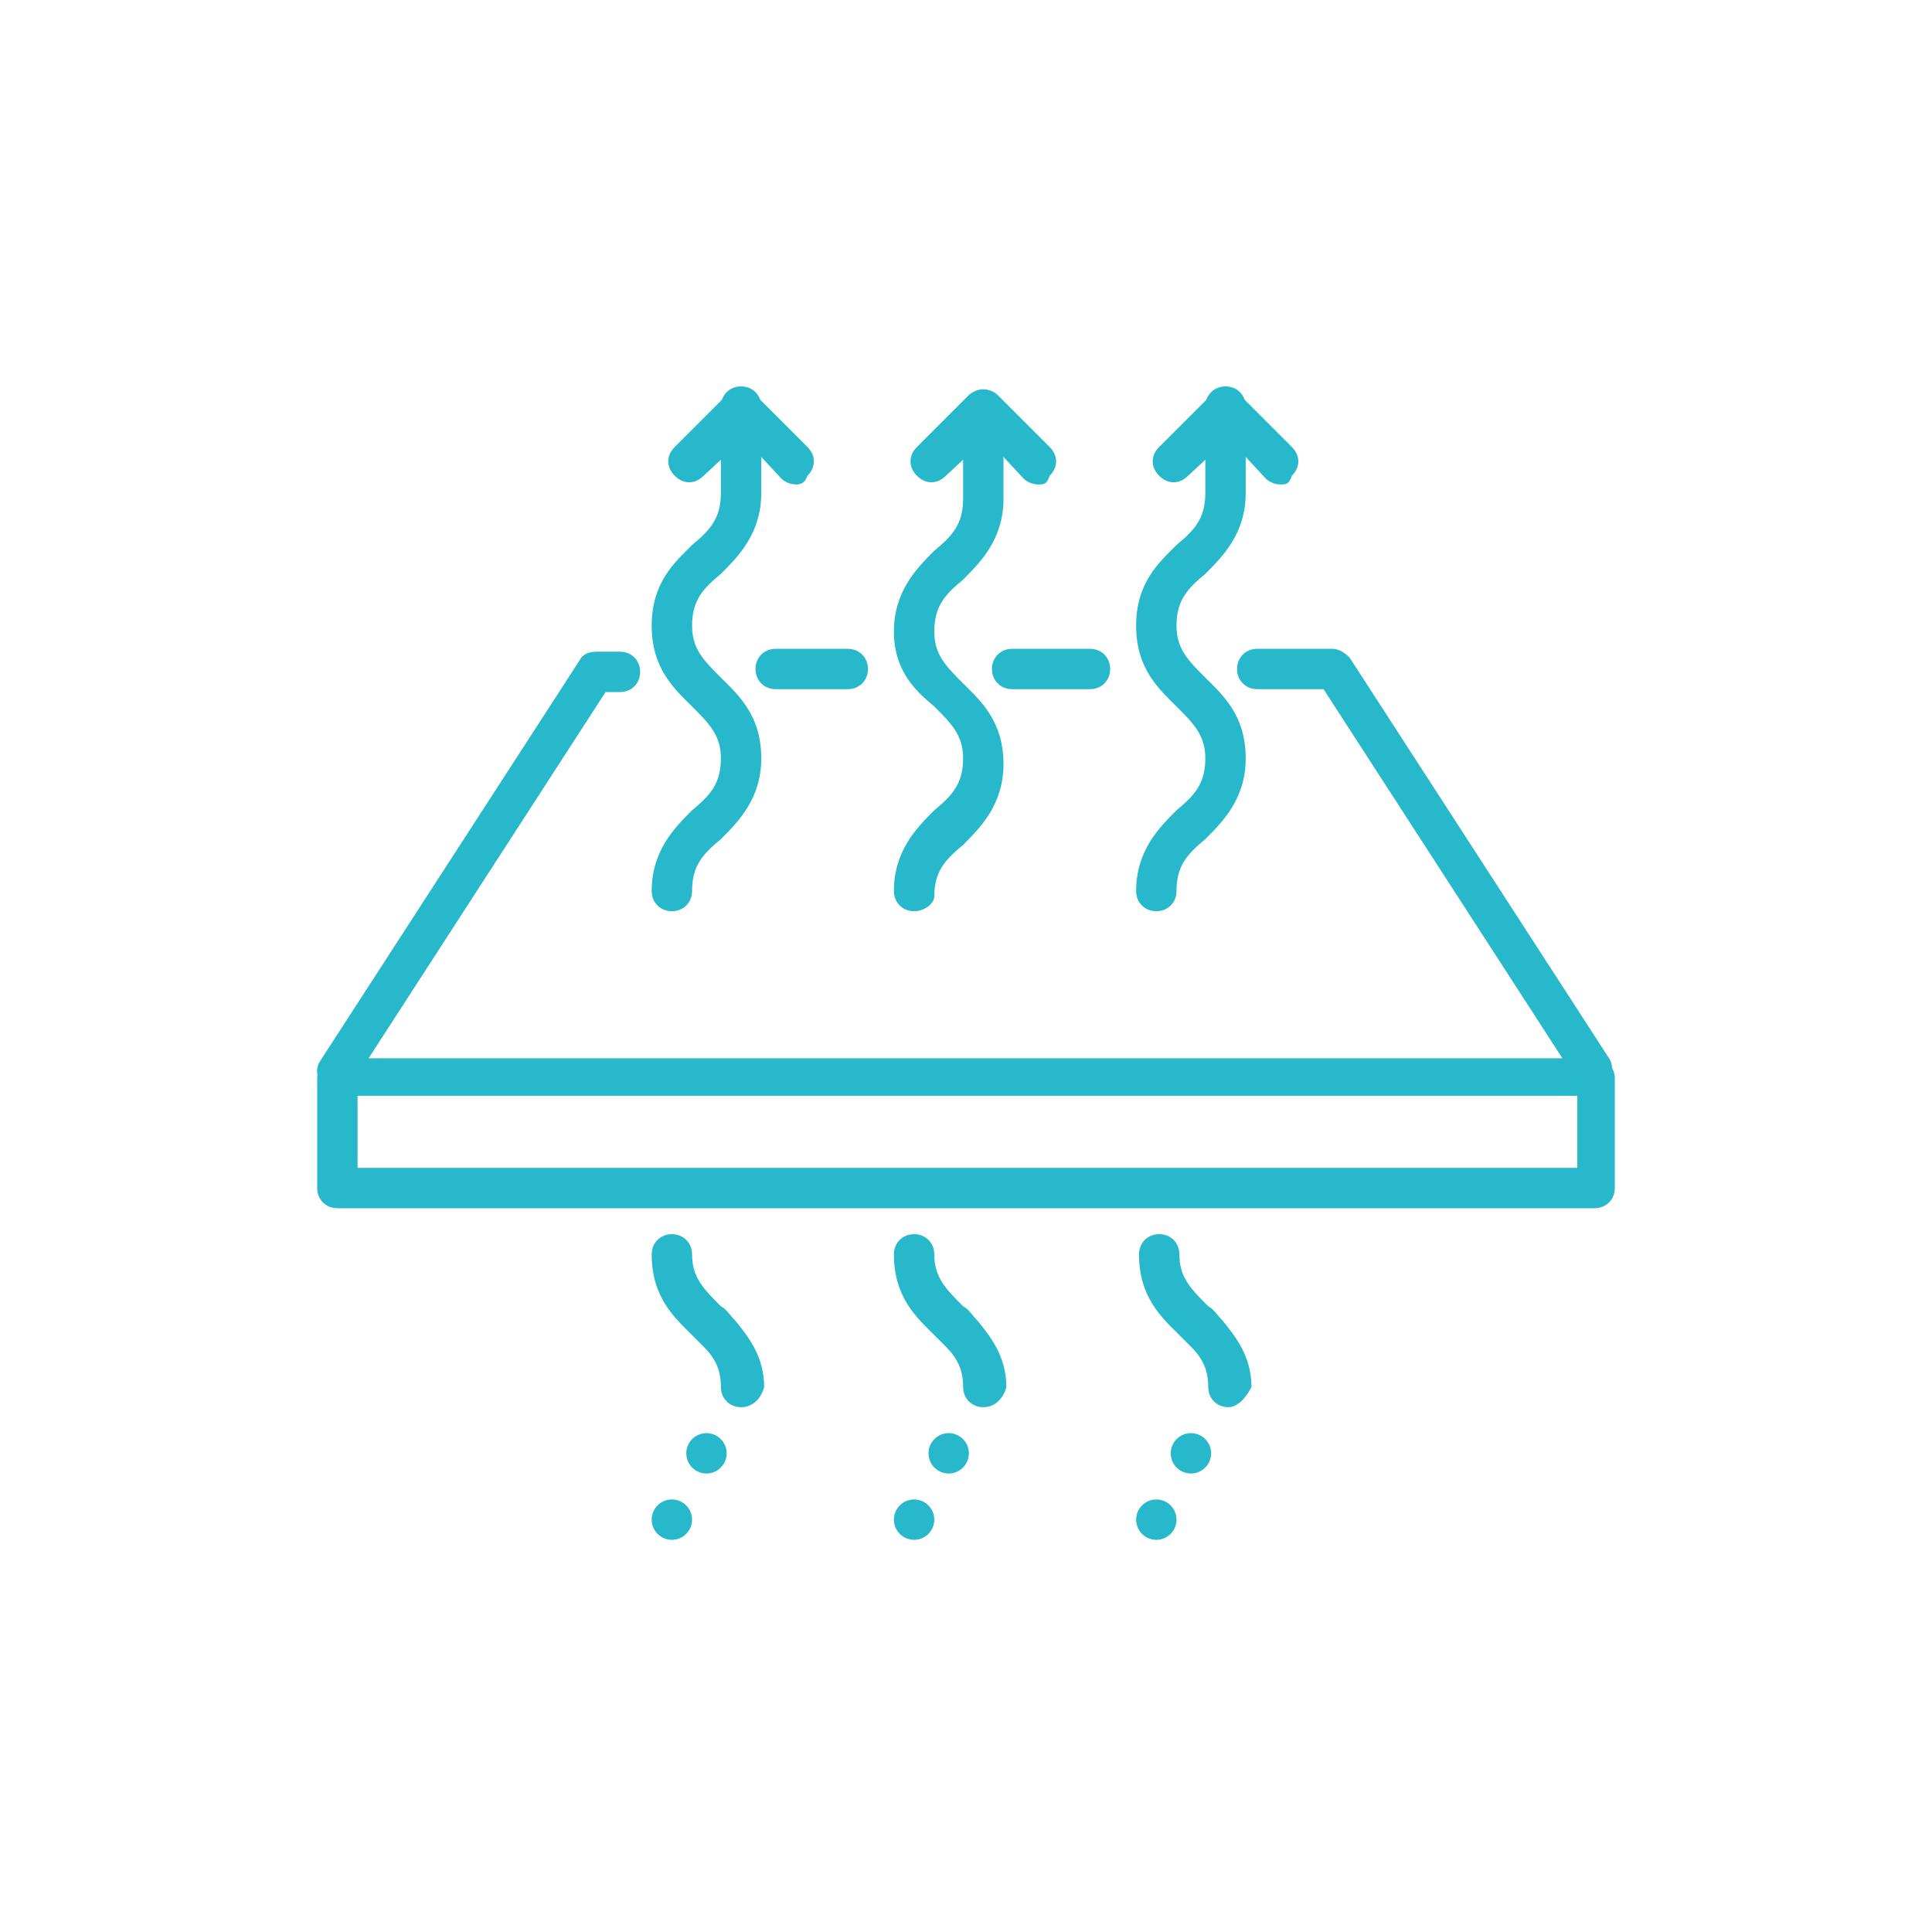 <?xml version="1.0" encoding="utf-8"?>
<!-- Generator: Adobe Illustrator 24.3.0, SVG Export Plug-In . SVG Version: 6.00 Build 0)  -->
<svg version="1.1" id="圖層_1" xmlns="http://www.w3.org/2000/svg" xmlns:xlink="http://www.w3.org/1999/xlink" x="0px" y="0px"
	 viewBox="0 0 67 67" width="67" height="67" style="enable-background:new 0 0 67 67;" xml:space="preserve">
<style type="text/css">
	.st0{fill:#27B8CB;}
</style>
<g>
	<path class="st0" d="M55.3,41.9H11.7c-0.4,0-0.7-0.3-0.7-0.7v-3.8c0-0.4,0.3-0.7,0.7-0.7h43.6c0.4,0,0.7,0.3,0.7,0.7v3.8
		C56,41.6,55.7,41.9,55.3,41.9z M12.4,40.5h42.3V38H12.4V40.5z"/>
	<path class="st0" d="M55.3,37.8c-0.2,0-0.4-0.1-0.6-0.3l-8.8-13.6h-2.3c-0.4,0-0.7-0.3-0.7-0.7c0-0.4,0.3-0.7,0.7-0.7h2.6
		c0.2,0,0.4,0.1,0.6,0.3l9,13.9c0.2,0.3,0.1,0.7-0.2,0.9C55.6,37.8,55.4,37.8,55.3,37.8z"/>
	<path class="st0" d="M37.8,23.9h-2.7c-0.4,0-0.7-0.3-0.7-0.7c0-0.4,0.3-0.7,0.7-0.7h2.7c0.4,0,0.7,0.3,0.7,0.7
		C38.5,23.6,38.2,23.9,37.8,23.9z"/>
	<path class="st0" d="M29.4,23.9h-2.5c-0.4,0-0.7-0.3-0.7-0.7c0-0.4,0.3-0.7,0.7-0.7h2.5c0.4,0,0.7,0.3,0.7,0.7
		C30.1,23.6,29.8,23.9,29.4,23.9z"/>
	<path class="st0" d="M11.7,37.8c-0.1,0-0.3,0-0.4-0.1c-0.3-0.2-0.4-0.6-0.2-0.9l9-13.9c0.1-0.2,0.3-0.3,0.6-0.3h0.8
		c0.4,0,0.7,0.3,0.7,0.7c0,0.4-0.3,0.7-0.7,0.7h-0.5l-8.8,13.6C12.1,37.7,11.9,37.8,11.7,37.8z"/>
	<g>
		<path class="st0" d="M23.3,31.6c-0.4,0-0.7-0.3-0.7-0.7c0-1.4,0.8-2.2,1.4-2.8c0.6-0.5,1-0.9,1-1.8c0-0.8-0.4-1.2-1-1.8
			c-0.6-0.6-1.4-1.3-1.4-2.8s0.8-2.2,1.4-2.8c0.6-0.5,1-0.9,1-1.8v-3c0-0.4,0.3-0.7,0.7-0.7c0.4,0,0.7,0.3,0.7,0.7v3
			c0,1.4-0.8,2.2-1.4,2.8c-0.6,0.5-1,0.9-1,1.8c0,0.8,0.4,1.2,1,1.8c0.6,0.6,1.4,1.3,1.4,2.8c0,1.4-0.8,2.2-1.4,2.8
			c-0.6,0.5-1,0.9-1,1.8C24,31.3,23.7,31.6,23.3,31.6z"/>
		<path class="st0" d="M25.7,48.8c-0.4,0-0.7-0.3-0.7-0.7c0-0.6-0.2-1-0.6-1.4c-0.1-0.1-0.3-0.3-0.4-0.4c-0.6-0.6-1.4-1.3-1.4-2.8
			c0-0.4,0.3-0.7,0.7-0.7c0.4,0,0.7,0.3,0.7,0.7c0,0.8,0.4,1.2,1,1.8c0.2,0.1,0.3,0.3,0.5,0.5c0.4,0.5,1,1.2,1,2.3
			C26.4,48.5,26.1,48.8,25.7,48.8z"/>
		<path class="st0" d="M27.6,16.8c-0.2,0-0.4-0.1-0.5-0.2l-1.3-1.4l-1.4,1.3c-0.3,0.3-0.7,0.3-1,0c-0.3-0.3-0.3-0.7,0-1l1.8-1.8
			c0.1-0.1,0.3-0.2,0.5-0.2c0,0,0,0,0,0c0.2,0,0.4,0.1,0.5,0.2l1.8,1.8c0.3,0.3,0.3,0.7,0,1C27.9,16.8,27.7,16.8,27.6,16.8z"/>
		<circle class="st0" cx="23.3" cy="52.7" r="0.7"/>
		<circle class="st0" cx="24.5" cy="50.4" r="0.7"/>
	</g>
	<g>
		<path class="st0" d="M31.7,31.6c-0.4,0-0.7-0.3-0.7-0.7c0-1.4,0.8-2.2,1.4-2.8c0.6-0.5,1-0.9,1-1.8c0-0.8-0.4-1.2-1-1.8
			C31.8,24,31,23.3,31,21.9c0-1.4,0.8-2.2,1.4-2.8c0.6-0.5,1-0.9,1-1.8v-3c0-0.4,0.3-0.7,0.7-0.7s0.7,0.3,0.7,0.7v3
			c0,1.4-0.8,2.2-1.4,2.8c-0.6,0.5-1,0.9-1,1.8c0,0.8,0.4,1.2,1,1.8c0.6,0.6,1.4,1.3,1.4,2.8c0,1.4-0.8,2.2-1.4,2.8
			c-0.6,0.5-1,0.9-1,1.8C32.4,31.3,32.1,31.6,31.7,31.6z"/>
		<path class="st0" d="M34.1,48.8c-0.4,0-0.7-0.3-0.7-0.7c0-0.6-0.2-1-0.6-1.4c-0.1-0.1-0.3-0.3-0.4-0.4c-0.6-0.6-1.4-1.3-1.4-2.8
			c0-0.4,0.3-0.7,0.7-0.7c0.4,0,0.7,0.3,0.7,0.7c0,0.8,0.4,1.2,1,1.8c0.2,0.1,0.3,0.3,0.5,0.5c0.4,0.5,1,1.2,1,2.3
			C34.8,48.5,34.5,48.8,34.1,48.8z"/>
		<path class="st0" d="M36,16.8c-0.2,0-0.4-0.1-0.5-0.2l-1.3-1.4l-1.4,1.3c-0.3,0.3-0.7,0.3-1,0c-0.3-0.3-0.3-0.7,0-1l1.8-1.8
			c0.1-0.1,0.3-0.2,0.5-0.2c0,0,0,0,0,0c0.2,0,0.4,0.1,0.5,0.2l1.8,1.8c0.3,0.3,0.3,0.7,0,1C36.3,16.8,36.2,16.8,36,16.8z"/>
		<circle class="st0" cx="31.7" cy="52.7" r="0.7"/>
		<circle class="st0" cx="32.9" cy="50.4" r="0.7"/>
	</g>
	<g>
		<path class="st0" d="M40.1,31.6c-0.4,0-0.7-0.3-0.7-0.7c0-1.4,0.8-2.2,1.4-2.8c0.6-0.5,1-0.9,1-1.8c0-0.8-0.4-1.2-1-1.8
			c-0.6-0.6-1.4-1.3-1.4-2.8s0.8-2.2,1.4-2.8c0.6-0.5,1-0.9,1-1.8v-3c0-0.4,0.3-0.7,0.7-0.7c0.4,0,0.7,0.3,0.7,0.7v3
			c0,1.4-0.8,2.2-1.4,2.8c-0.6,0.5-1,0.9-1,1.8c0,0.8,0.4,1.2,1,1.8c0.6,0.6,1.4,1.3,1.4,2.8c0,1.4-0.8,2.2-1.4,2.8
			c-0.6,0.5-1,0.9-1,1.8C40.8,31.3,40.5,31.6,40.1,31.6z"/>
		<path class="st0" d="M42.6,48.8c-0.4,0-0.7-0.3-0.7-0.7c0-0.6-0.2-1-0.6-1.4c-0.1-0.1-0.3-0.3-0.4-0.4c-0.6-0.6-1.4-1.3-1.4-2.8
			c0-0.4,0.3-0.7,0.7-0.7c0.4,0,0.7,0.3,0.7,0.7c0,0.8,0.4,1.2,1,1.8c0.2,0.1,0.3,0.3,0.5,0.5c0.4,0.5,1,1.2,1,2.3
			C43.2,48.5,42.9,48.8,42.6,48.8z"/>
		<path class="st0" d="M44.4,16.8c-0.2,0-0.4-0.1-0.5-0.2l-1.3-1.4l-1.4,1.3c-0.3,0.3-0.7,0.3-1,0c-0.3-0.3-0.3-0.7,0-1l1.8-1.8
			c0.3-0.3,0.7-0.3,1,0l1.8,1.8c0.3,0.3,0.3,0.7,0,1C44.7,16.8,44.6,16.8,44.4,16.8z"/>
		<circle class="st0" cx="40.1" cy="52.7" r="0.7"/>
		<circle class="st0" cx="41.3" cy="50.4" r="0.7"/>
	</g>
</g>
</svg>
